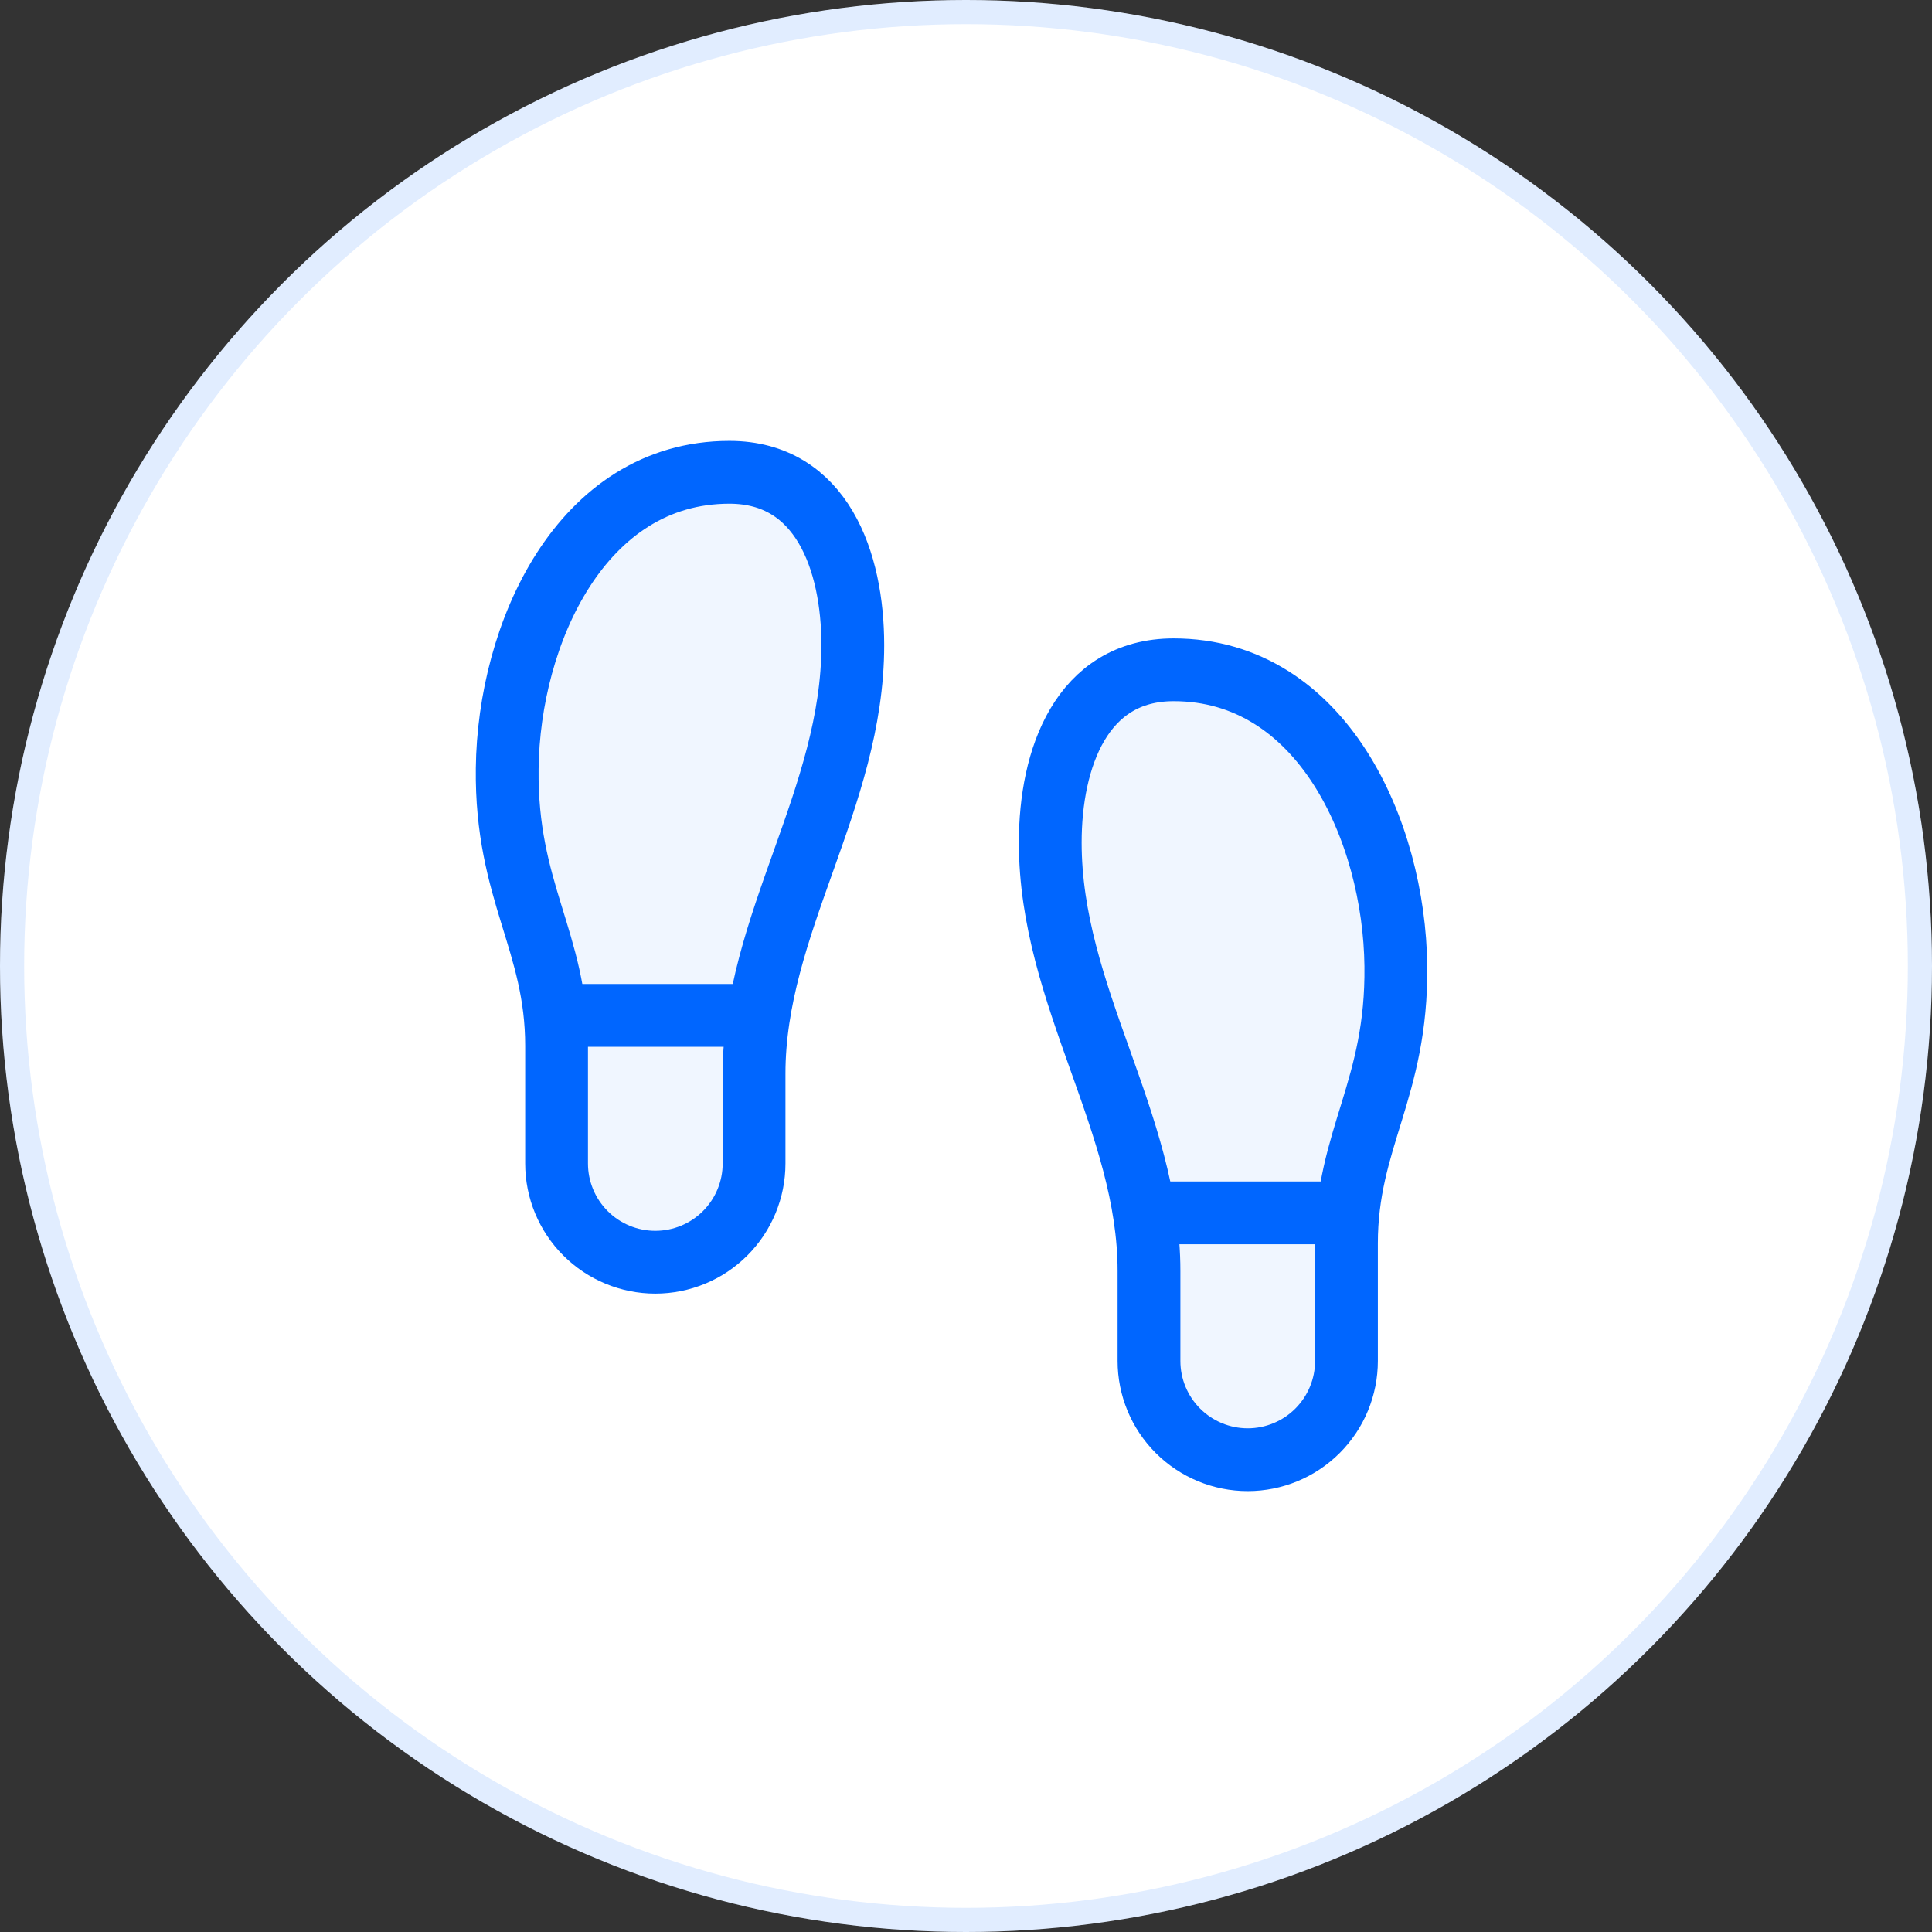 <svg width="400" height="400" viewBox="0 0 400 400" fill="none" xmlns="http://www.w3.org/2000/svg">
<rect x="0" y="0" width="400" height="400" fill="#333333" stroke="none"/>
<circle cx="200" cy="200" r="200" fill="white"/>
<circle cx="200" cy="200" r="197.5" stroke="#0066FF" stroke-opacity="0.12" stroke-width="5"/>
<path d="M115.234 240.886V216.559C115.234 194.889 104.706 184.668 105.012 159.114C105.319 131.312 120.242 97.785 151.009 97.785C170.123 97.785 176.563 116.184 176.563 133.56C176.563 165.349 156.12 191.414 156.12 222.283V240.886C156.12 246.308 153.966 251.508 150.132 255.341C146.298 259.175 141.099 261.329 135.677 261.329C130.255 261.329 125.055 259.175 121.222 255.341C117.388 251.508 115.234 246.308 115.234 240.886Z" fill="#F0F6FF" stroke="#0066FF" stroke-width="13" stroke-linecap="round" stroke-linejoin="round"/>
<path d="M278.772 281.773V257.446C278.772 235.776 289.3 225.555 288.993 200.001C288.687 172.198 273.763 138.672 242.997 138.672C223.882 138.672 217.443 157.071 217.443 174.447C217.443 206.236 237.886 232.301 237.886 263.17V281.773C237.886 287.195 240.04 292.394 243.873 296.228C247.707 300.062 252.907 302.216 258.329 302.216C263.751 302.216 268.95 300.062 272.784 296.228C276.618 292.394 278.772 287.195 278.772 281.773Z" fill="#F0F6FF" stroke="#0066FF" stroke-width="13" stroke-linecap="round" stroke-linejoin="round"/>
<path d="M237.885 251.107H278.771" stroke="#0066FF" stroke-width="13" stroke-linecap="round" stroke-linejoin="round"/>
<path d="M115.227 210.221H156.113" stroke="#0066FF" stroke-width="13" stroke-linecap="round" stroke-linejoin="round"/>
</svg>

